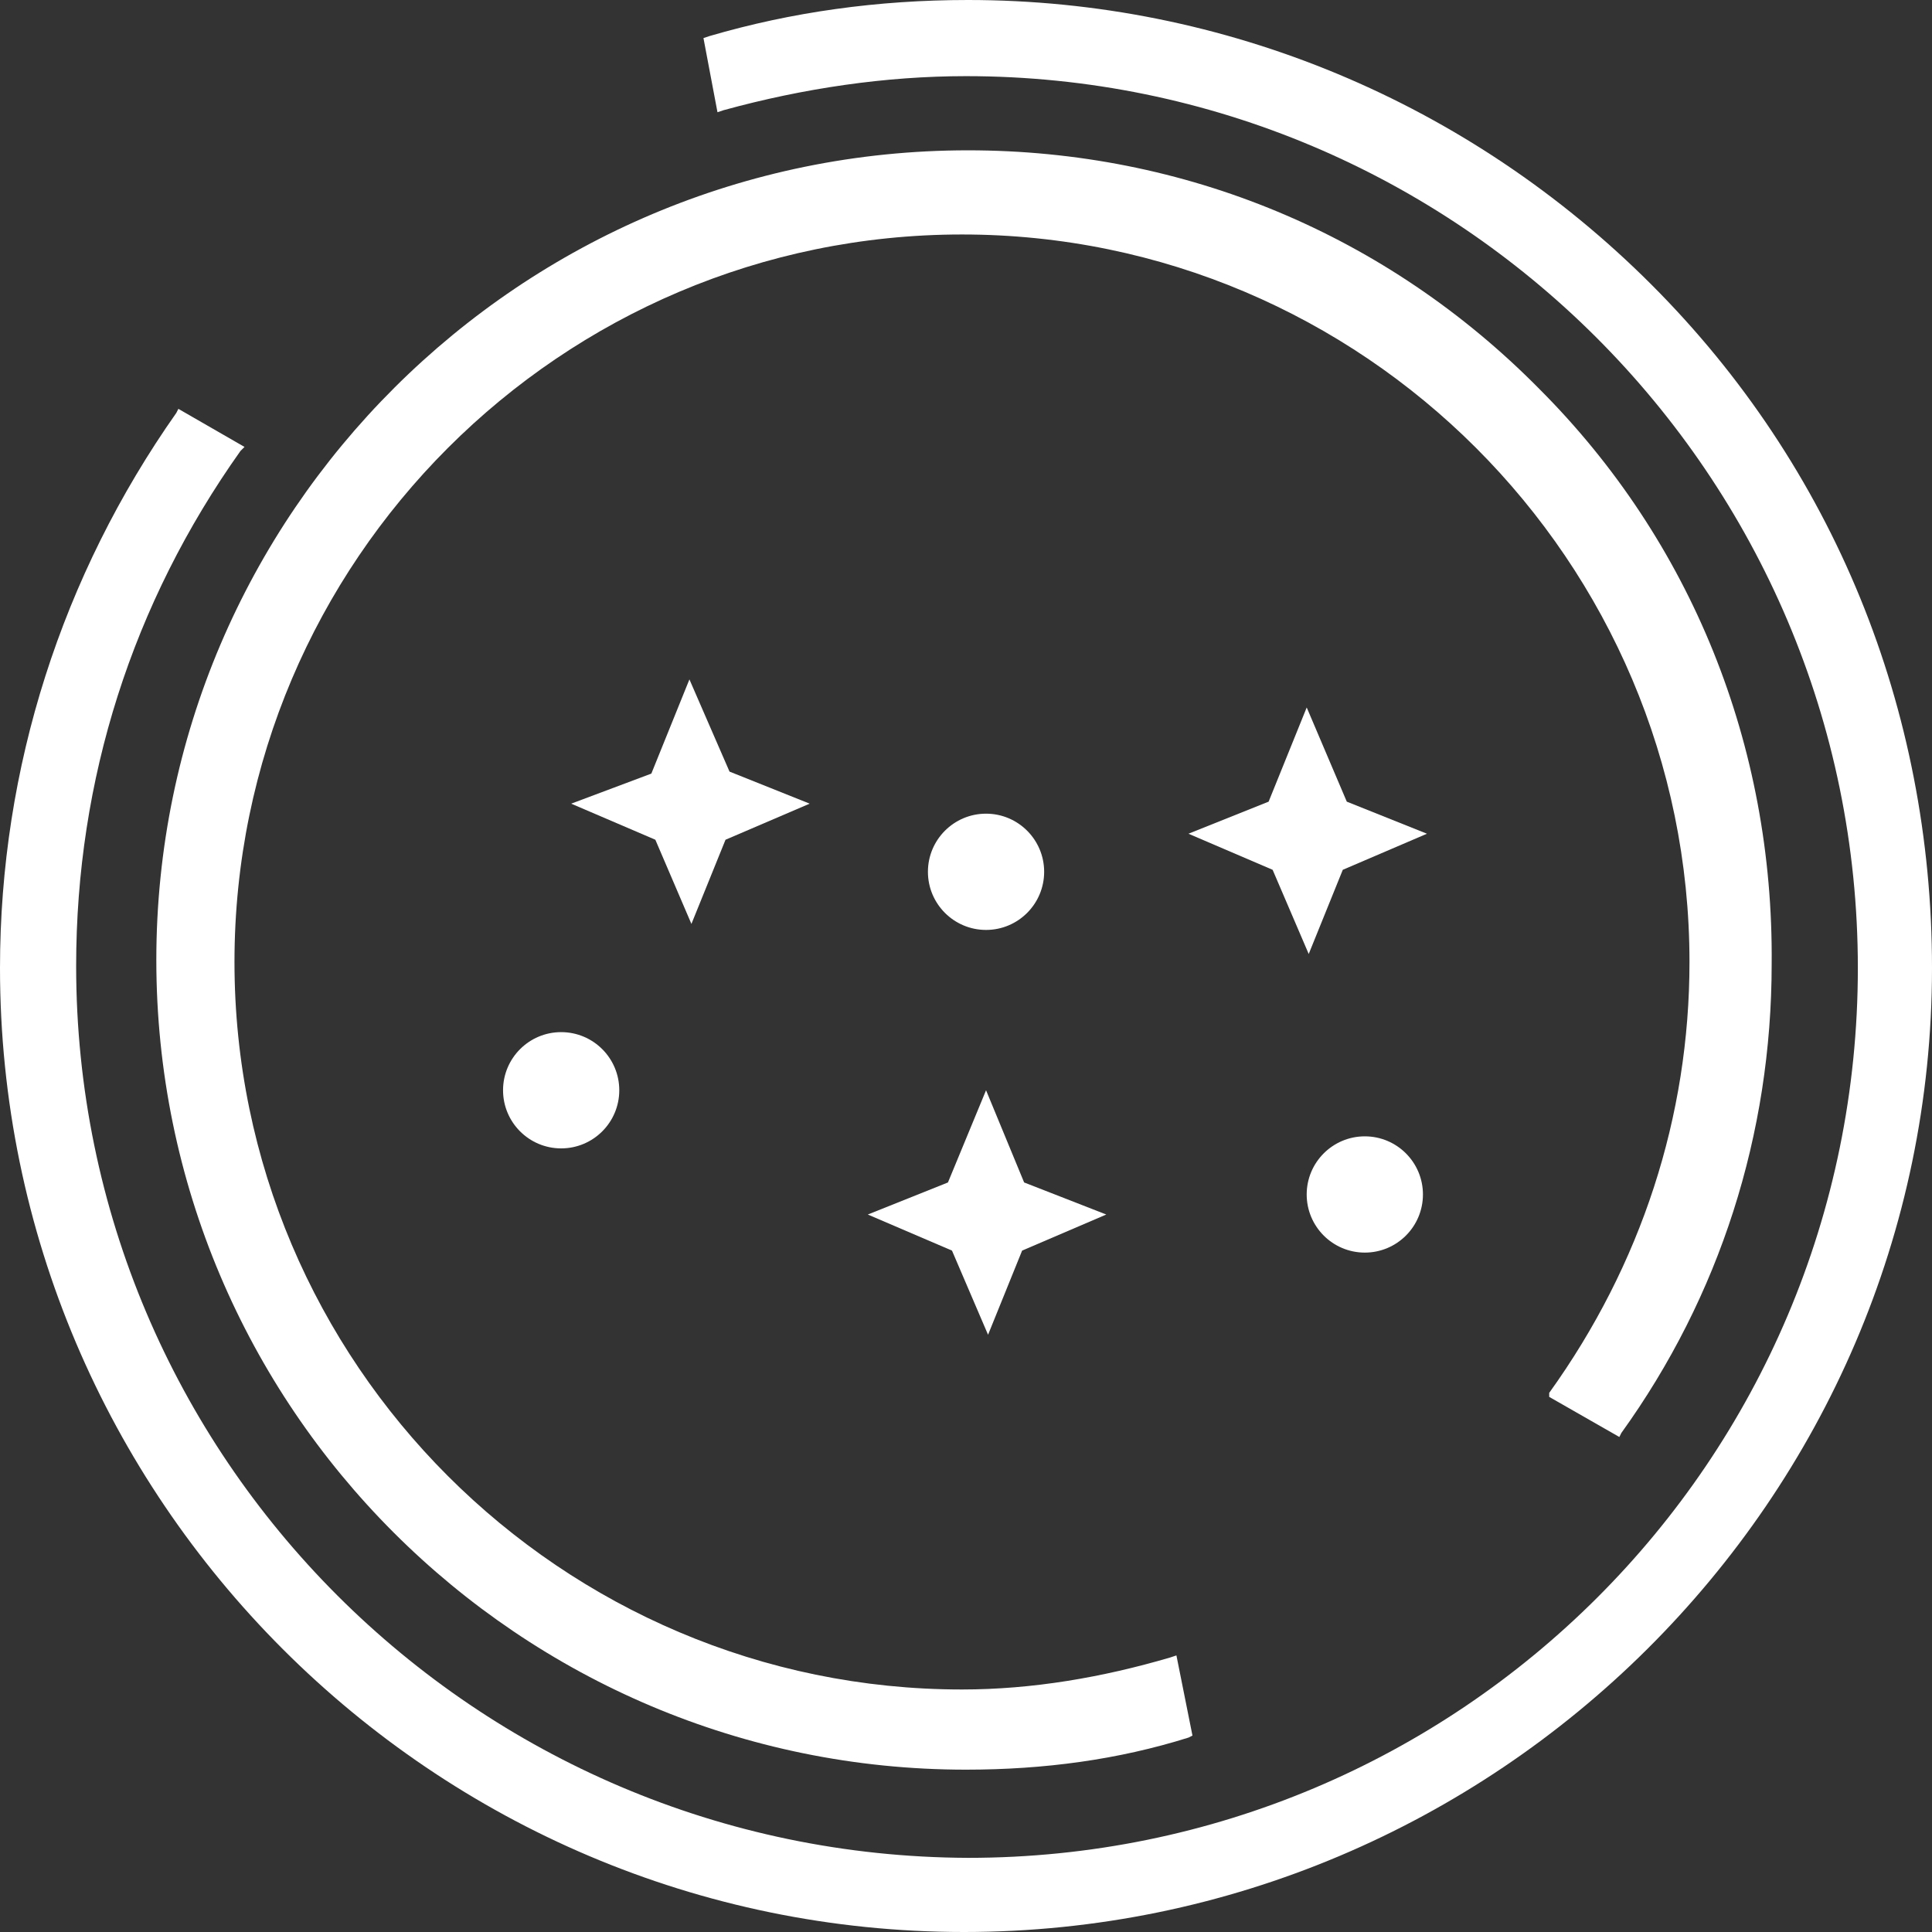 <svg width="82" height="82" viewBox="0 0 82 82" fill="none" xmlns="http://www.w3.org/2000/svg">
<rect x="0" y="0" width="82" height="82" fill="#333333" stroke="none"/>
<g clip-path="url(#clip0_2208_424)">
<path d="M65.753 59.288L68.73 60.99L68.815 60.819C72.983 55.035 75.195 48.145 75.195 40.915C75.28 31.643 71.792 22.967 65.328 16.502C58.863 9.952 50.272 6.38 41.085 6.38C22.116 6.38 6.635 21.776 6.635 40.745C6.635 59.714 22.031 75.11 41 75.11C44.317 75.11 47.465 74.685 50.442 73.749L50.612 73.664L49.931 70.261L49.676 70.346C46.784 71.197 43.807 71.707 40.83 71.707C23.817 71.707 9.952 57.842 9.952 40.83C9.952 23.817 23.817 9.952 40.83 9.952C57.842 9.952 71.707 23.817 71.707 40.83C71.707 47.38 69.666 53.674 65.753 59.118V59.288Z" fill="white"/>
<path d="M70.091 12.079C62.351 4.338 51.973 0 41.085 0C37.257 0 33.6 0.51 30.112 1.531L29.857 1.616L30.452 4.763L30.707 4.678C34.11 3.743 37.597 3.232 41 3.232C61.84 3.232 78.853 20.16 78.853 41.085C78.853 62.01 61.925 78.853 41.085 78.853C20.16 78.768 3.232 61.84 3.232 41C3.232 33.089 5.614 25.604 10.207 19.139L10.378 18.969L7.571 17.353L7.485 17.523C2.637 24.413 0 32.579 0 41.085C0 63.627 18.373 82 40.915 82C63.456 82 82 63.627 82 41.085C82 30.112 77.832 19.82 70.091 12.079Z" fill="white"/>
<path d="M23.817 48.741C25.18 48.741 26.284 47.636 26.284 46.274C26.284 44.911 25.18 43.807 23.817 43.807C22.455 43.807 21.351 44.911 21.351 46.274C21.351 47.636 22.455 48.741 23.817 48.741Z" fill="white"/>
<path d="M57.927 53.164C59.29 53.164 60.394 52.059 60.394 50.697C60.394 49.335 59.29 48.23 57.927 48.23C56.565 48.23 55.46 49.335 55.46 50.697C55.46 52.059 56.565 53.164 57.927 53.164Z" fill="white"/>
<path d="M41.851 39.469C43.213 39.469 44.317 38.364 44.317 37.002C44.317 35.64 43.213 34.535 41.851 34.535C40.488 34.535 39.384 35.64 39.384 37.002C39.384 38.364 40.488 39.469 41.851 39.469Z" fill="white"/>
<path d="M30.793 35.641L34.365 34.11L30.963 32.749L29.261 28.836L27.645 32.834L24.243 34.11L27.815 35.641L29.346 39.214L30.793 35.641Z" fill="white"/>
<path d="M43.467 50.187L41.851 46.274L40.234 50.187L36.832 51.548L40.405 53.079L41.936 56.651L43.382 53.079L46.954 51.548L43.467 50.187Z" fill="white"/>
<path d="M56.992 36.917L60.564 35.386L57.162 34.025L55.461 30.027L53.844 34.025L50.442 35.386L54.014 36.917L55.546 40.49L56.992 36.917Z" fill="white"/>
</g>
<defs>
<clipPath id="clip0_2208_424">
<rect width="82" height="82" fill="white"/>
</clipPath>
</defs>
</svg>
